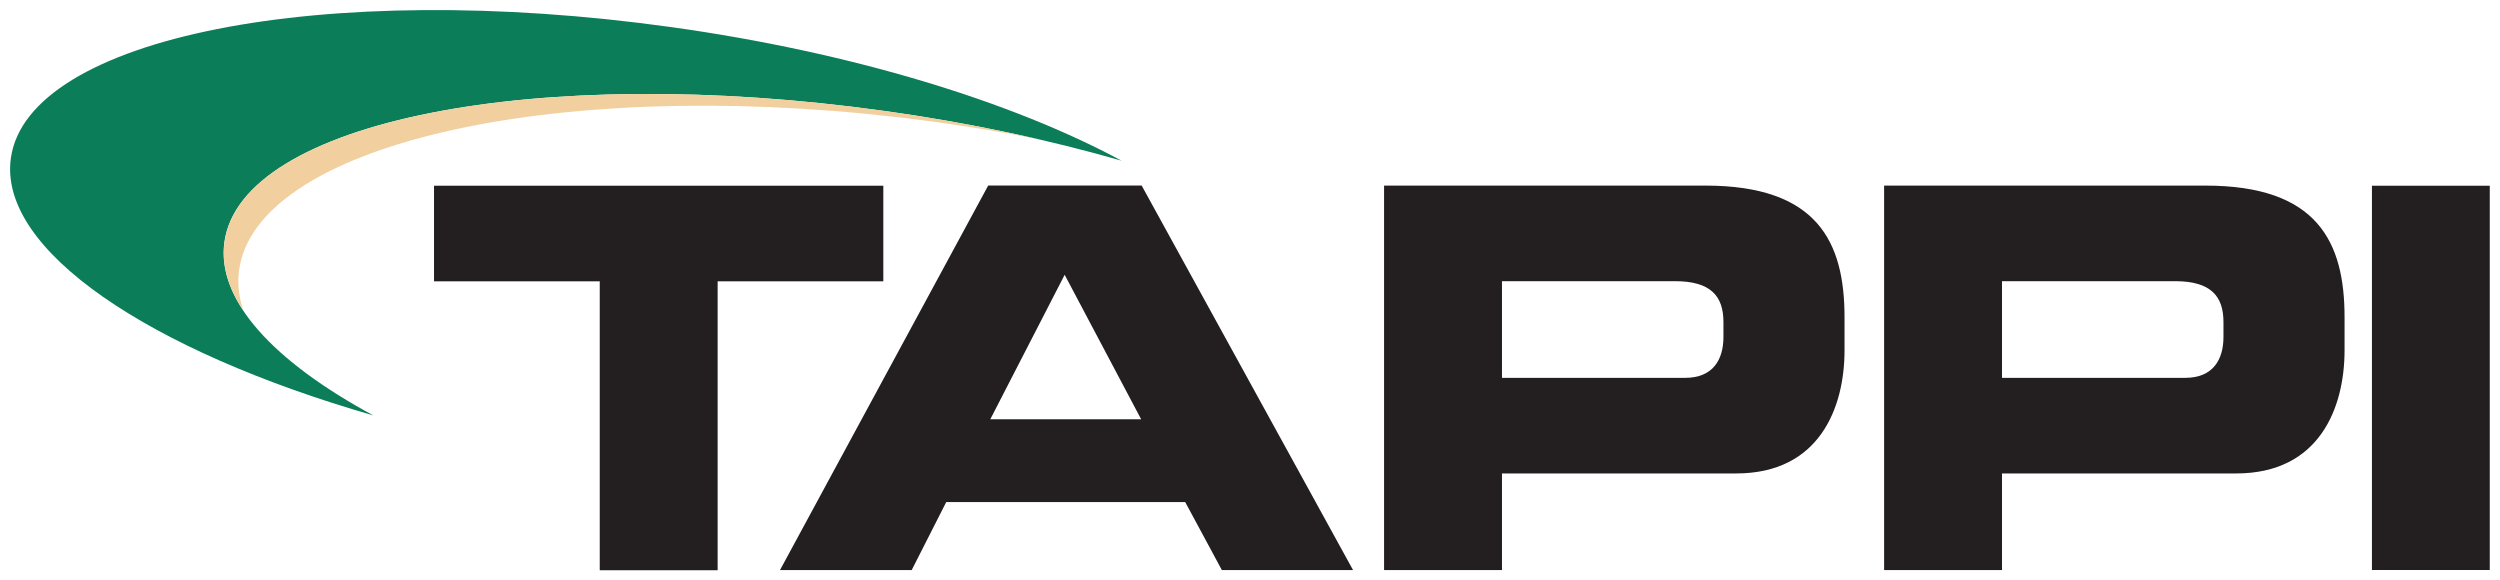 <svg
   xmlns:dc="http://purl.org/dc/elements/1.1/"
   xmlns:cc="http://creativecommons.org/ns#"
   xmlns:rdf="http://www.w3.org/1999/02/22-rdf-syntax-ns#"
   xmlns:svg="http://www.w3.org/2000/svg"
   xmlns="http://www.w3.org/2000/svg"
   xmlns:sodipodi="http://sodipodi.sourceforge.net/DTD/sodipodi-0.dtd"
   xmlns:inkscape="http://www.inkscape.org/namespaces/inkscape"
   width="244.916"
   height="56.843"
   viewBox="0 0 64.801 15.04"
   version="1.1"
   id="svg6281"
   inkscape:version="0.92.0 r15299"
   sodipodi:docname="tappi.svg">
  <defs
     id="defs6275" />
  <sodipodi:namedview
     id="base"
     pagecolor="#ffffff"
     bordercolor="#666666"
     borderopacity="1.0"
     inkscape:pageopacity="0.0"
     inkscape:pageshadow="2"
     inkscape:zoom="3.3015492"
     inkscape:cx="121.45813"
     inkscape:cy="27.421673"
     inkscape:document-units="mm"
     inkscape:current-layer="layer1"
     showgrid="false"
     fit-margin-top="0"
     fit-margin-left="0"
     fit-margin-right="0"
     fit-margin-bottom="0"
     units="px"
     inkscape:window-width="1280"
     inkscape:window-height="744"
     inkscape:window-x="-4"
     inkscape:window-y="-4"
     inkscape:window-maximized="1" />
  <g
     inkscape:label="Layer 1"
     inkscape:groupmode="layer"
     id="layer1"
     transform="translate(60.702,-136.889)">
    <g
       id="g6342"
       transform="translate(0.265,-0.265)">
      <g
         transform="matrix(0.353,0,0,-0.353,-49.717,141.968)"
         id="g4229">
        <path
           inkscape:connector-curvature="0"
           id="path4231"
           style="fill:#231f20;fill-opacity:1;fill-rule:nonzero;stroke:none"
           d="M 0,0 H 32.992 V -7.02 H 20.825 V -28.235 H 12.168 V -7.02 H 0 Z" />
      </g>
      <g
         transform="matrix(0.353,0,0,-0.353,-35.298,148.021)"
         id="g4233">
        <path
           inkscape:connector-curvature="0"
           id="path4235"
           style="fill:#231f20;fill-opacity:1;fill-rule:nonzero;stroke:none"
           d="M 0,0 H 11.075 L 5.46,10.607 Z m -0.156,17.159 h 11.27 l 15.522,-28.235 h -9.633 l -2.691,4.992 H -3.237 l -2.535,-4.992 h -9.671 z" />
      </g>
      <g
         transform="matrix(0.353,0,0,-0.353,-22.035,146.948)"
         id="g4245">
        <path
           inkscape:connector-curvature="0"
           id="path4247"
           style="fill:#231f20;fill-opacity:1;fill-rule:nonzero;stroke:none"
           d="m 0,0 h 13.454 c 2.028,0 2.808,1.326 2.808,3.003 v 1.092 c 0,1.911 -0.936,3.003 -3.549,3.003 L 0,7.098 Z m -8.658,14.117 h 23.594 c 8.229,0 10.218,-4.133 10.218,-9.671 V 2.028 c 0,-4.212 -1.833,-9.048 -7.956,-9.048 H 0 v -7.097 h -8.658 z" />
      </g>
      <g
         transform="matrix(0.353,0,0,-0.353,-9.074,146.948)"
         id="g4249">
        <path
           inkscape:connector-curvature="0"
           id="path4251"
           style="fill:#231f20;fill-opacity:1;fill-rule:nonzero;stroke:none"
           d="m 0,0 h 13.454 c 2.028,0 2.808,1.326 2.808,3.003 v 1.092 c 0,1.911 -0.936,3.003 -3.549,3.003 L 0,7.098 Z m -8.657,14.117 h 23.593 c 8.229,0 10.218,-4.133 10.218,-9.671 V 2.028 c 0,-4.212 -1.833,-9.048 -7.956,-9.048 H 0 v -7.097 h -8.657 z" />
      </g>
      <path
         inkscape:connector-curvature="0"
         id="path4253"
         style="fill:#231f20;fill-opacity:1;fill-rule:nonzero;stroke:none;stroke-width:0.353"
         d="M 0.515,141.968 H 3.569 v 9.961 H 0.515 Z" />
      <g
         transform="matrix(0.353,0,0,-0.353,-55.152,143.429)"
         id="g4255">
        <path
           inkscape:connector-curvature="0"
           id="path4257"
           style="fill:#0b7d59;fill-opacity:1;fill-rule:nonzero;stroke:none"
           d="M 0,0 C 1.24,8.882 22.954,13.192 48.5,9.626 54.712,8.758 60.577,7.504 65.881,5.977 57.879,10.289 46.146,13.925 32.822,15.785 7.276,19.351 -14.438,15.042 -15.678,6.16 -16.616,-0.563 -5.557,-7.977 10.95,-12.731 3.61,-8.775 -0.593,-4.25 0,0" />
      </g>
      <g
         transform="matrix(0.353,0,0,-0.353,-54.775,144.197)"
         id="g4259">
        <path
           inkscape:connector-curvature="0"
           id="path4261"
           style="fill:#f2cf9e;fill-opacity:1;fill-rule:nonzero;stroke:none"
           d="M 0,0 C 1.066,9.229 22.728,14.308 48.384,11.345 51.977,10.929 55.458,10.379 58.785,9.713 55.18,10.544 51.382,11.25 47.444,11.799 21.898,15.366 0.184,11.057 -1.056,2.174 -1.286,0.528 -0.795,-1.16 0.318,-2.84 0.005,-1.892 -0.109,-0.943 0,0" />
      </g>
    </g>
  </g>
</svg>
